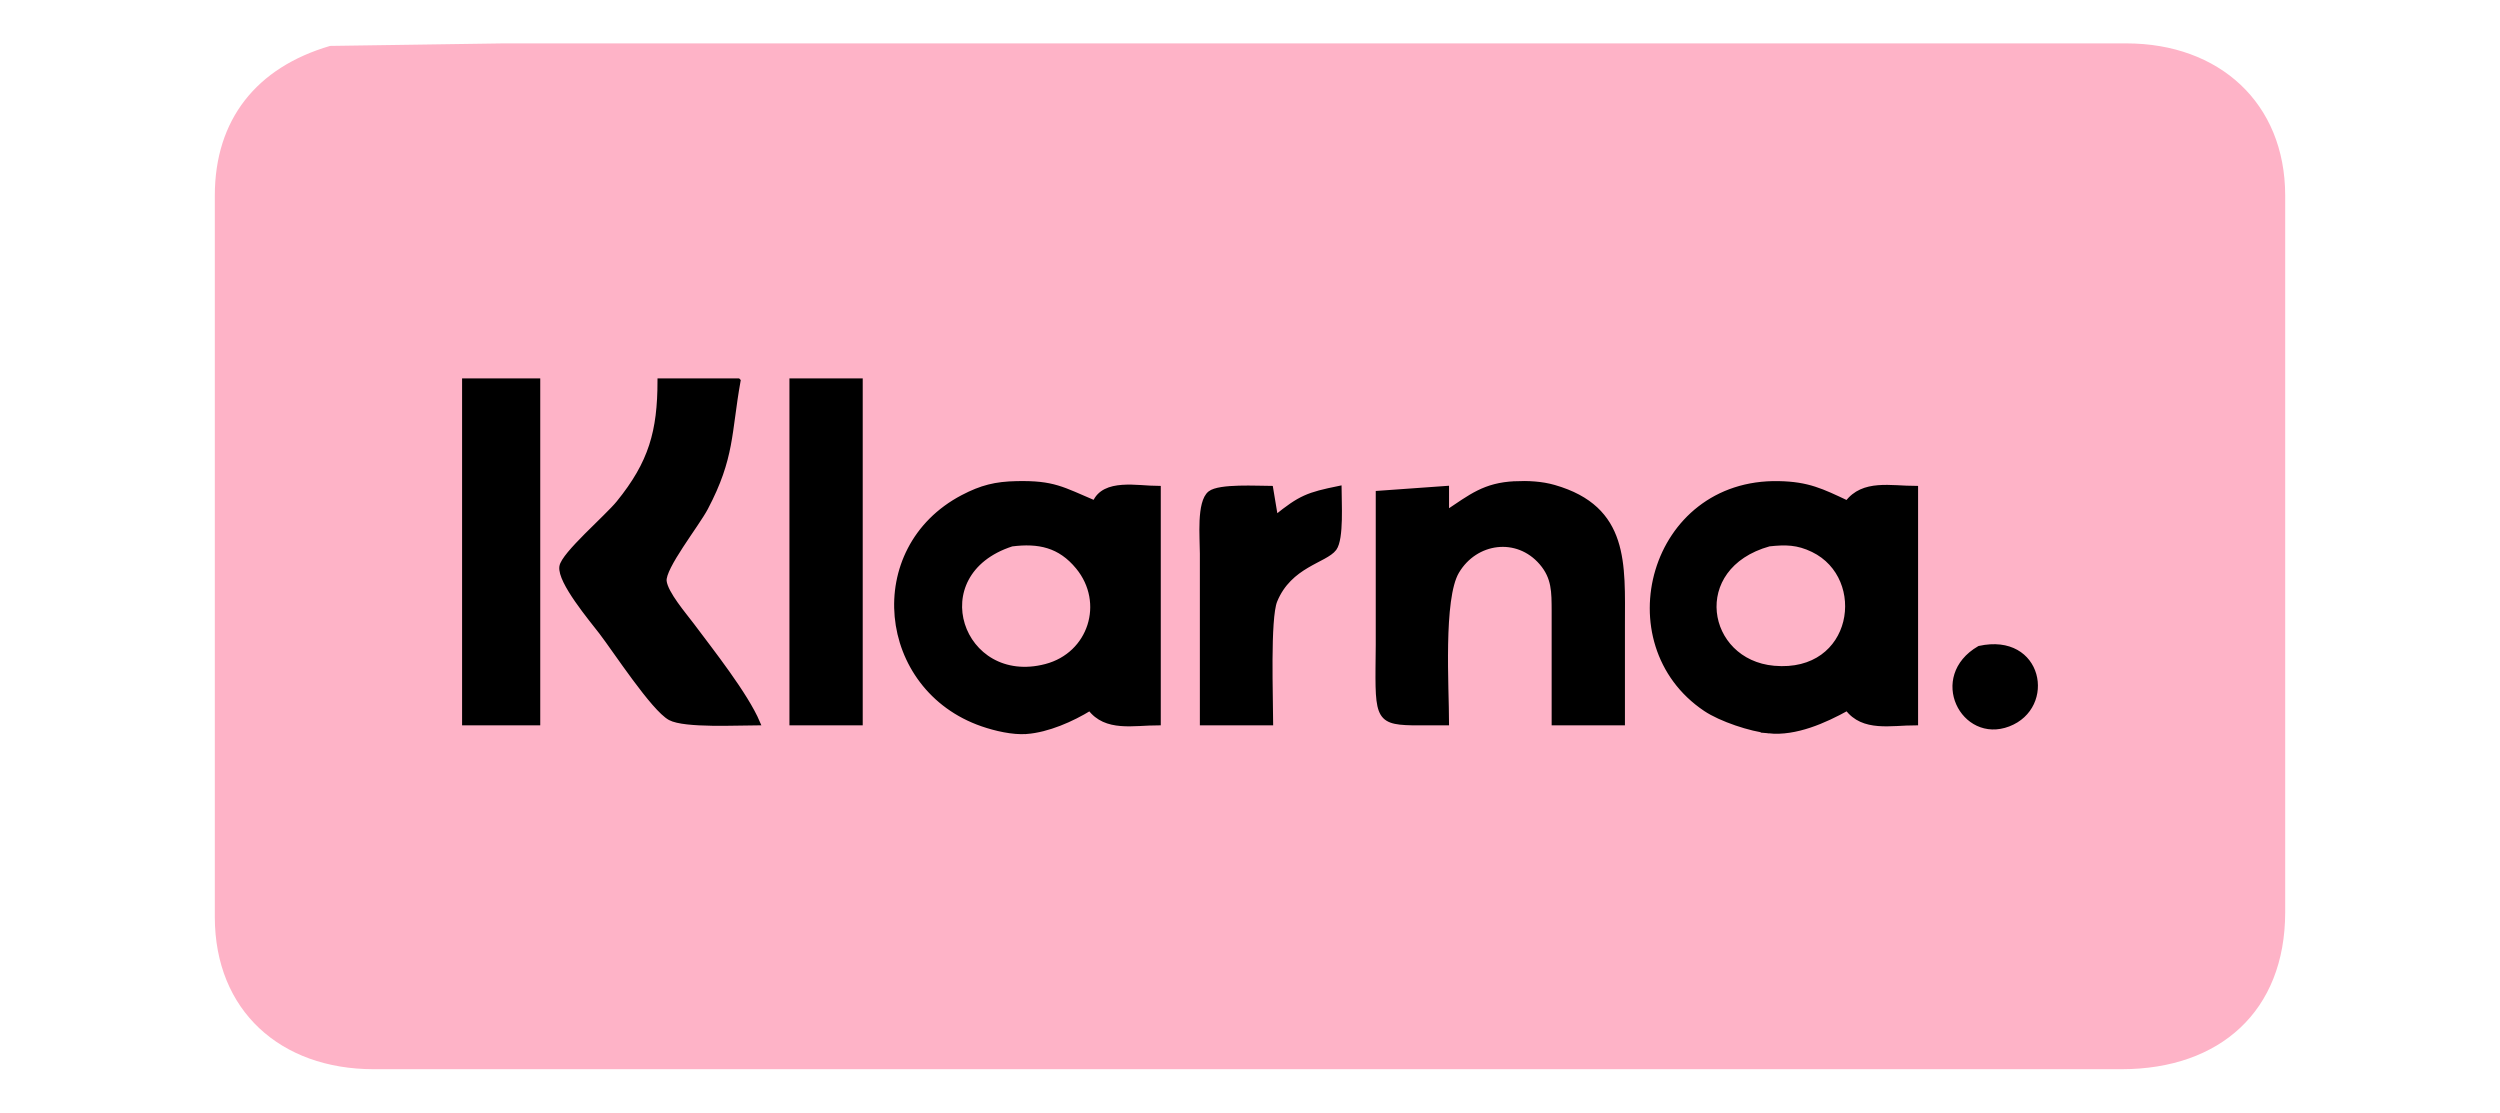 <?xml version="1.0" encoding="UTF-8" standalone="no"?>
<svg
   xmlns:dc="http://purl.org/dc/elements/1.1/"
   xmlns:cc="http://creativecommons.org/ns#"
   xmlns:rdf="http://www.w3.org/1999/02/22-rdf-syntax-ns#"
   xmlns:svg="http://www.w3.org/2000/svg"
   xmlns="http://www.w3.org/2000/svg"
   xmlns:sodipodi="http://sodipodi.sourceforge.net/DTD/sodipodi-0.dtd"
   xmlns:inkscape="http://www.inkscape.org/namespaces/inkscape"
   width="475.911"
   height="211.799"
   viewBox="0 0 540 107.786"
   version="1.1"
   id="svg852"
   sodipodi:docname="Klarna_neu.svg"
   inkscape:version="0.92.4 (5da689c313, 2019-01-14)">
  <defs
     id="defs856" />
  <sodipodi:namedview
     pagecolor="#ffffff"
     bordercolor="#666666"
     borderopacity="1"
     objecttolerance="10"
     gridtolerance="10"
     guidetolerance="10"
     inkscape:pageopacity="0"
     inkscape:pageshadow="2"
     inkscape:window-width="1920"
     inkscape:window-height="1018"
     id="namedview854"
     showgrid="false"
     inkscape:pagecheckerboard="true"
     showborder="true"
     inkscape:showpageshadow="true"
     borderlayer="false"
     units="px"
     inkscape:zoom="1.2398494"
     inkscape:cx="111.64498"
     inkscape:cy="133.86152"
     inkscape:window-x="-8"
     inkscape:window-y="-8"
     inkscape:window-maximized="1"
     inkscape:current-layer="svg852"
     viewbox-height="120" />
  <g
     id="g1444"
     transform="translate(-5.0000001e-7,-51.107)">
    <path
       inkscape:connector-curvature="0"
       style="fill:#feb3c7;fill-opacity:1;stroke:#000000;stroke-width:0;stroke-miterlimit:4;stroke-dasharray:none"
       d="m 108.655,-5.787 c 0,0 70.556,0 70.556,0 0,0 218.932,0 218.932,0 0,0 61.218,0 61.218,0 19.911,0.031 34.209,12.782 34.241,32.826 0,0 0,154.897 0,154.897 -0.031,21.316 -14.101,33.821 -35.278,33.852 0,0 -316.465,0 -316.465,0 0,0 -61.218,0 -61.218,0 -20.067,-0.031 -34.209,-12.638 -34.241,-32.826 0,0 0,-155.923 0,-155.923 0.021,-16.362 8.975,-27.625 24.902,-32.282 0,0 37.353,-0.544 37.353,-0.544 z"
       id="Auswahl" />
    <path
       d="m 116.167,67.105 c 0,0 0,73.876 0,73.876 0,0 -15.83,0 -15.83,0 0,0 0,-73.876 0,-73.876 0,0 15.83,0 15.83,0 z m 43.27,0 c -2.026,11.324 -1.256,16.506 -7.008,27.44 -1.91,3.63 -9.298,12.897 -8.96,15.83 0.295,2.638 4.306,7.271 5.973,9.498 4.2,5.625 11.63,15.007 14.216,21.107 -4.126,0 -15.767,0.623 -18.902,-1.076 -3.62,-1.974 -11.788,-14.511 -14.87,-18.532 -2.132,-2.776 -8.981,-10.902 -8.538,-14.121 0.359,-2.638 9.783,-10.701 12.263,-13.762 7.05,-8.675 8.928,-15.482 8.939,-26.384 0,0 16.886,0 16.886,0 z m 26.384,0 c 0,0 0,73.876 0,73.876 0,0 -14.775,0 -14.775,0 0,0 0,-73.876 0,-73.876 0,0 14.775,0 14.775,0 z m 35.882,75.754 c -2.944,0.222 -6.723,-0.665 -9.498,-1.625 -22.31,-7.694 -25.424,-37.867 -4.221,-48.99 4.063,-2.121 7.06,-2.86 11.609,-2.955 7.957,-0.169 9.815,1.203 16.886,4.2 2.016,-4.844 9.277,-3.166 13.72,-3.166 0,0 0,50.658 0,50.658 -5.351,0 -11.303,1.467 -14.775,-3.166 -3.884,2.396 -9.108,4.696 -13.72,5.045 z M 327.24,89.31 c 2.797,-0.127 5.741,0.011 8.443,0.792 15.799,4.538 14.775,16.675 14.775,29.772 0,0 0,21.107 0,21.107 0,0 -14.775,0 -14.775,0 0,0 0,-24.273 0,-24.273 -0.021,-3.958 0.053,-7.113 -2.712,-10.321 -5.245,-6.1 -14.29,-4.876 -18.3,1.9 -3.472,5.847 -2.206,25.128 -2.206,32.695 0,0 -7.388,0 -7.388,0 -8.084,-0.137 -7.514,-1.699 -7.388,-16.886 0,0 0,-32.716 0,-32.716 0,0 14.775,-1.055 14.775,-1.055 0,0 0,5.277 0,5.277 5.266,-3.493 8.221,-5.994 14.775,-6.29 z m 54.879,53.423 c -3.968,-0.39 -10.416,-2.543 -13.72,-4.76 -21.065,-14.121 -11.757,-49.264 15.83,-48.684 6.29,0.127 9.224,1.583 14.775,4.2 3.472,-4.633 9.424,-3.166 14.775,-3.166 0,0 0,50.658 0,50.658 -5.351,0 -11.303,1.467 -14.775,-3.166 -4.918,2.723 -11.124,5.488 -16.886,4.918 z M 259.697,104.043 c 0,-2.987 -0.728,-10.733 1.689,-12.643 1.995,-1.583 10.279,-1.076 13.087,-1.076 0,0 1.055,6.332 1.055,6.332 5.393,-4.359 7.008,-4.96 13.72,-6.332 0,2.881 0.517,10.87 -1.045,12.981 -1.942,2.628 -9.678,3.546 -12.833,11.292 -1.551,3.82 -0.897,21.16 -0.897,26.384 0,0 -14.775,0 -14.775,0 0,0 0,-36.938 0,-36.938 z m -33.772,24.738 c 9.678,-2.533 13.245,-13.773 6.934,-21.466 -3.915,-4.77 -8.527,-5.699 -14.321,-4.971 -19.767,6.374 -11.071,31.271 7.388,26.437 z m 157.249,0.39 c 17.667,1.572 20.812,-19.588 8.443,-25.582 -3.346,-1.625 -5.931,-1.636 -9.498,-1.256 -17.741,4.95 -14.11,25.487 1.055,26.838 z m 50.636,12.084 c -9.73,3.725 -16.918,-10.184 -6.269,-16.379 13.255,-2.913 16.094,12.622 6.269,16.379 z"
       id="Auswahl-4"
       style="fill:#000000;fill-opacity:1;stroke:#000000;stroke-width:1.055"
       inkscape:connector-curvature="0" />
  </g>
</svg>

